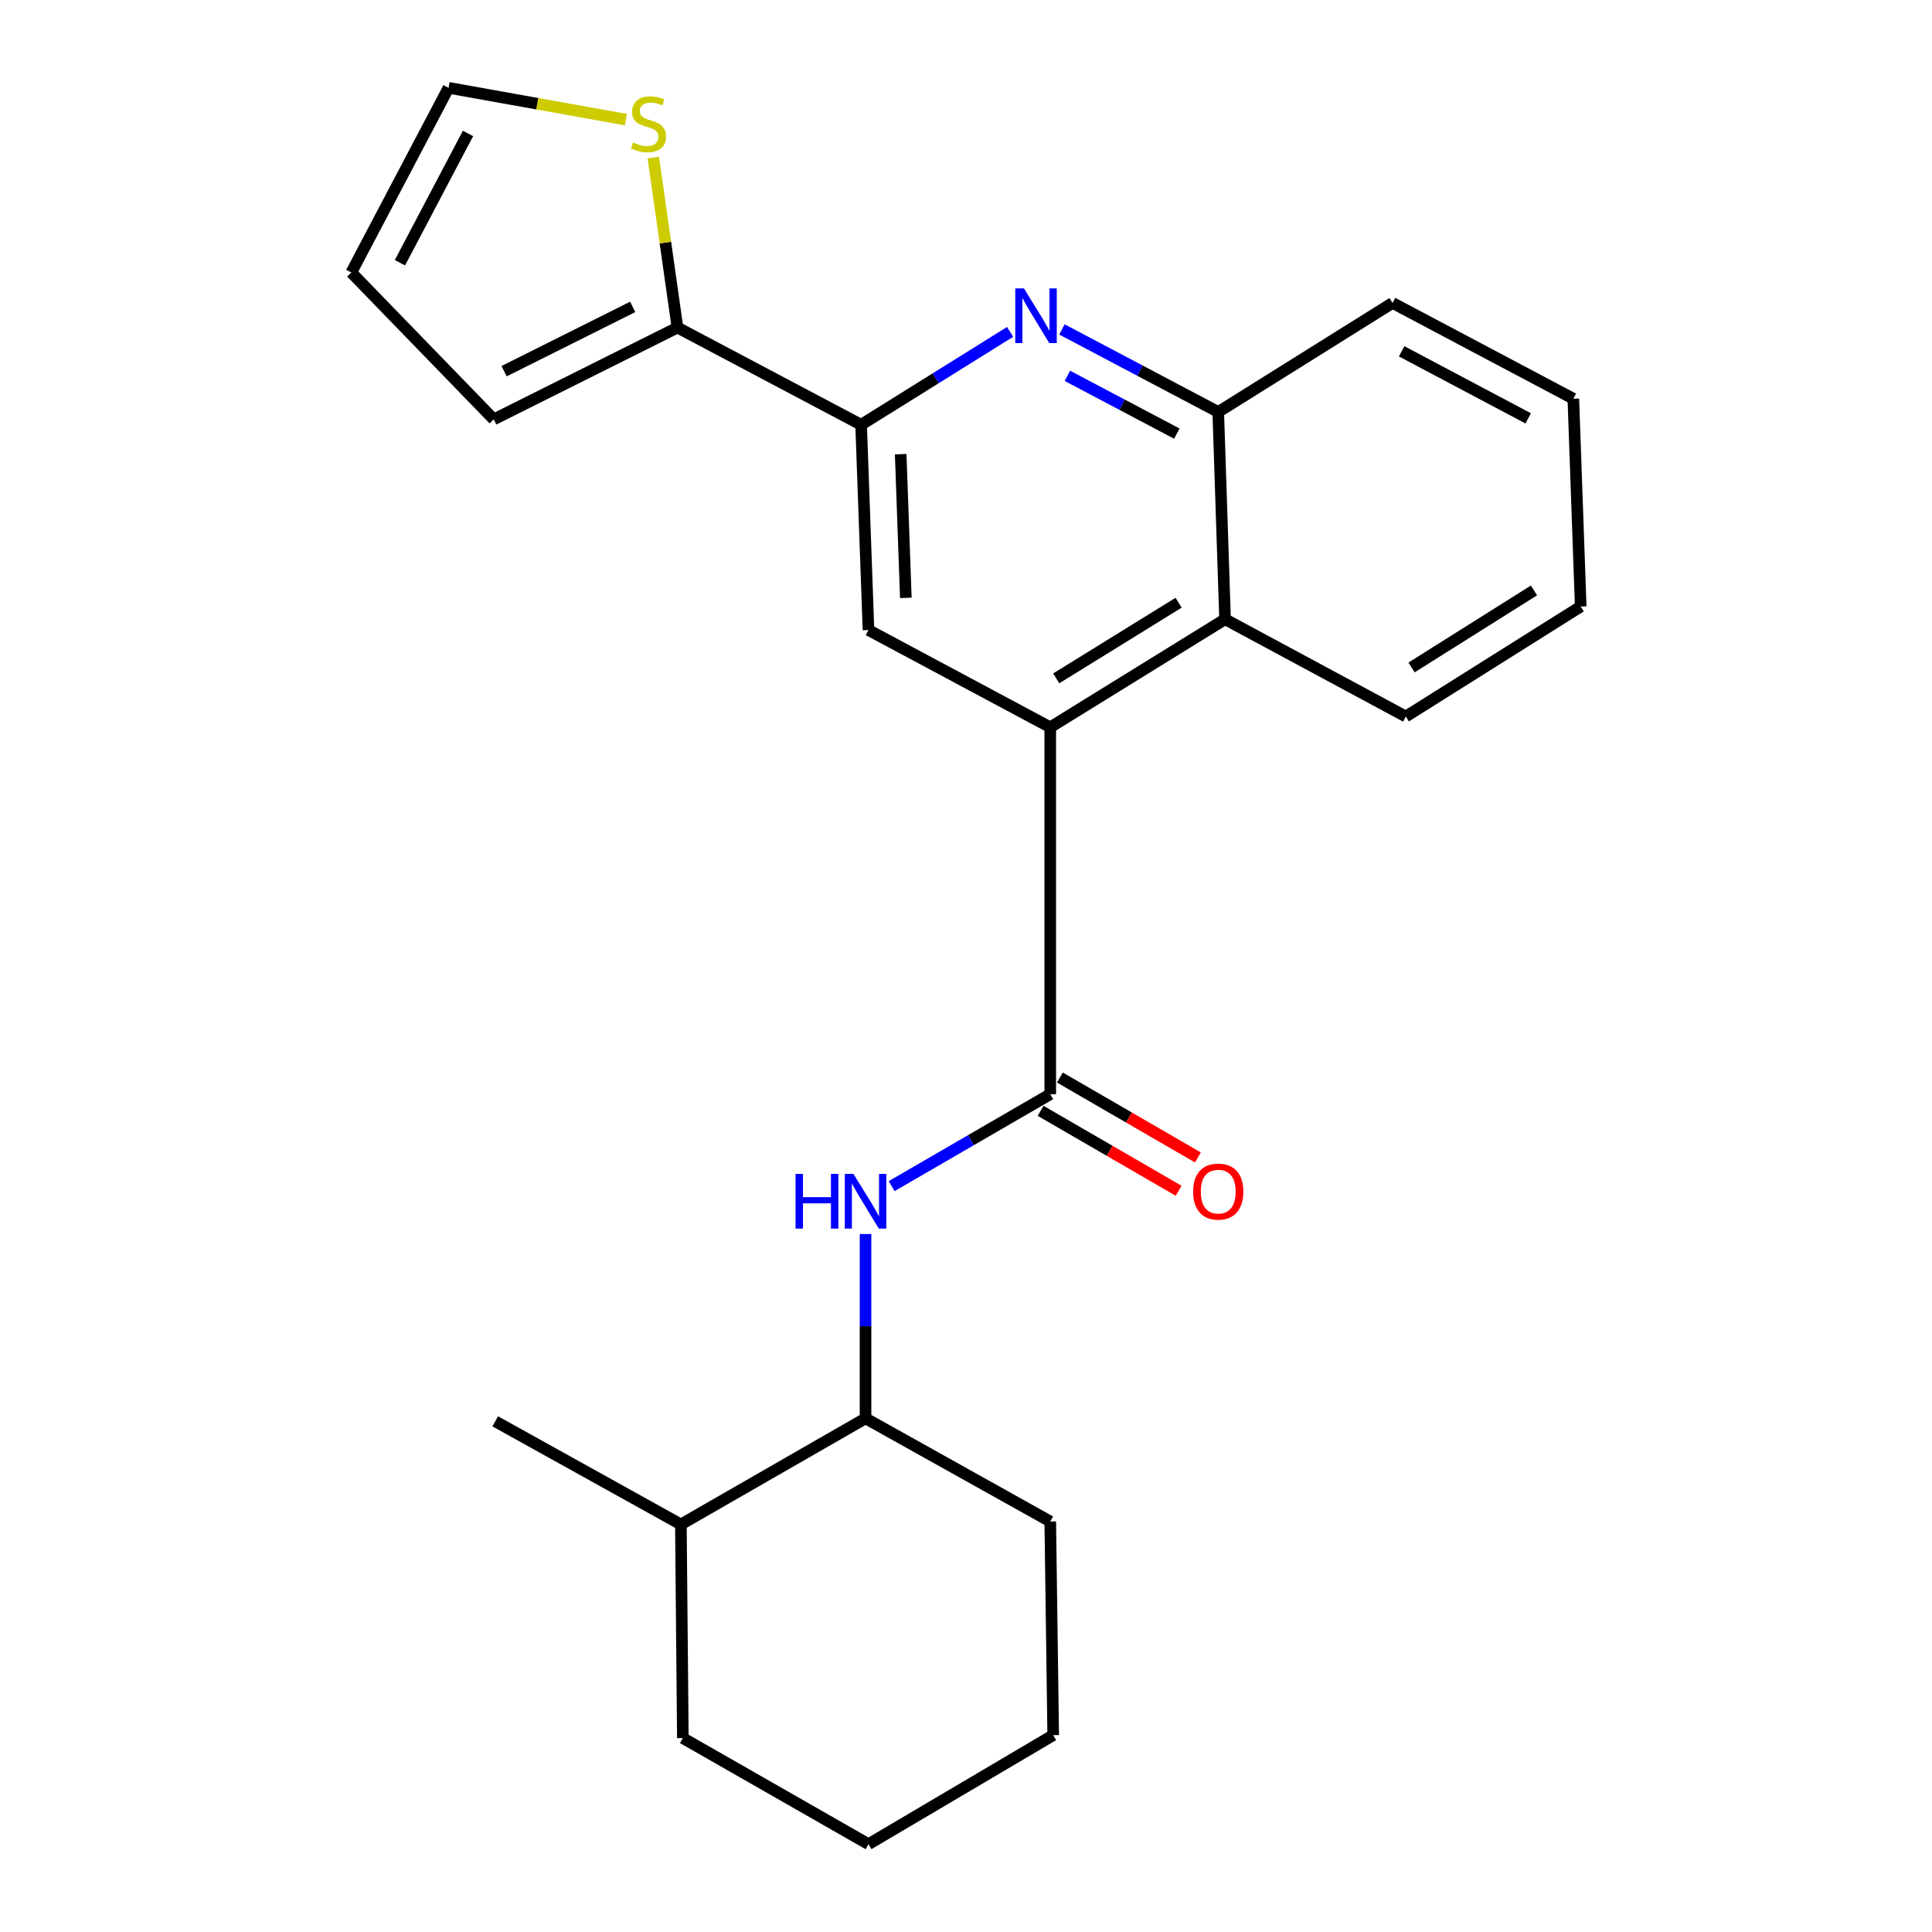 <?xml version='1.0' encoding='iso-8859-1'?>
<svg version='1.1' baseProfile='full'
              xmlns='http://www.w3.org/2000/svg'
                      xmlns:rdkit='http://www.rdkit.org/xml'
                      xmlns:xlink='http://www.w3.org/1999/xlink'
                  xml:space='preserve'
width='1000px' height='1000px' viewBox='0 0 1000 1000'>
<!-- END OF HEADER -->
<rect style='opacity:1.0;fill:#FFFFFF;stroke:none' width='1000' height='1000' x='0' y='0'> </rect>
<path class='bond-0' d='M 543.611,566.352 L 543.611,376.449' style='fill:none;fill-rule:evenodd;stroke:#000000;stroke-width:6px;stroke-linecap:butt;stroke-linejoin:miter;stroke-opacity:1' />
<path class='bond-3' d='M 543.611,566.352 L 502.557,590.147' style='fill:none;fill-rule:evenodd;stroke:#000000;stroke-width:6px;stroke-linecap:butt;stroke-linejoin:miter;stroke-opacity:1' />
<path class='bond-3' d='M 502.557,590.147 L 461.504,613.943' style='fill:none;fill-rule:evenodd;stroke:#0000FF;stroke-width:6px;stroke-linecap:butt;stroke-linejoin:miter;stroke-opacity:1' />
<path class='bond-10' d='M 538.621,574.971 L 574.338,595.65' style='fill:none;fill-rule:evenodd;stroke:#000000;stroke-width:6px;stroke-linecap:butt;stroke-linejoin:miter;stroke-opacity:1' />
<path class='bond-10' d='M 574.338,595.65 L 610.054,616.329' style='fill:none;fill-rule:evenodd;stroke:#FF0000;stroke-width:6px;stroke-linecap:butt;stroke-linejoin:miter;stroke-opacity:1' />
<path class='bond-10' d='M 548.601,557.733 L 584.318,578.412' style='fill:none;fill-rule:evenodd;stroke:#000000;stroke-width:6px;stroke-linecap:butt;stroke-linejoin:miter;stroke-opacity:1' />
<path class='bond-10' d='M 584.318,578.412 L 620.035,599.091' style='fill:none;fill-rule:evenodd;stroke:#FF0000;stroke-width:6px;stroke-linecap:butt;stroke-linejoin:miter;stroke-opacity:1' />
<path class='bond-4' d='M 543.611,376.449 L 449.528,326.109' style='fill:none;fill-rule:evenodd;stroke:#000000;stroke-width:6px;stroke-linecap:butt;stroke-linejoin:miter;stroke-opacity:1' />
<path class='bond-6' d='M 543.611,376.449 L 634.086,320.521' style='fill:none;fill-rule:evenodd;stroke:#000000;stroke-width:6px;stroke-linecap:butt;stroke-linejoin:miter;stroke-opacity:1' />
<path class='bond-6' d='M 546.709,351.116 L 610.042,311.967' style='fill:none;fill-rule:evenodd;stroke:#000000;stroke-width:6px;stroke-linecap:butt;stroke-linejoin:miter;stroke-opacity:1' />
<path class='bond-1' d='M 549.648,170.509 L 590.102,191.873' style='fill:none;fill-rule:evenodd;stroke:#0000FF;stroke-width:6px;stroke-linecap:butt;stroke-linejoin:miter;stroke-opacity:1' />
<path class='bond-1' d='M 590.102,191.873 L 630.556,213.237' style='fill:none;fill-rule:evenodd;stroke:#000000;stroke-width:6px;stroke-linecap:butt;stroke-linejoin:miter;stroke-opacity:1' />
<path class='bond-1' d='M 552.482,194.531 L 580.8,209.486' style='fill:none;fill-rule:evenodd;stroke:#0000FF;stroke-width:6px;stroke-linecap:butt;stroke-linejoin:miter;stroke-opacity:1' />
<path class='bond-1' d='M 580.8,209.486 L 609.118,224.441' style='fill:none;fill-rule:evenodd;stroke:#000000;stroke-width:6px;stroke-linecap:butt;stroke-linejoin:miter;stroke-opacity:1' />
<path class='bond-24' d='M 522.834,171.785 L 484.272,195.82' style='fill:none;fill-rule:evenodd;stroke:#0000FF;stroke-width:6px;stroke-linecap:butt;stroke-linejoin:miter;stroke-opacity:1' />
<path class='bond-24' d='M 484.272,195.82 L 445.71,219.854' style='fill:none;fill-rule:evenodd;stroke:#000000;stroke-width:6px;stroke-linecap:butt;stroke-linejoin:miter;stroke-opacity:1' />
<path class='bond-2' d='M 445.71,219.854 L 449.528,326.109' style='fill:none;fill-rule:evenodd;stroke:#000000;stroke-width:6px;stroke-linecap:butt;stroke-linejoin:miter;stroke-opacity:1' />
<path class='bond-2' d='M 466.189,235.077 L 468.861,309.456' style='fill:none;fill-rule:evenodd;stroke:#000000;stroke-width:6px;stroke-linecap:butt;stroke-linejoin:miter;stroke-opacity:1' />
<path class='bond-5' d='M 445.71,219.854 L 350.654,169.537' style='fill:none;fill-rule:evenodd;stroke:#000000;stroke-width:6px;stroke-linecap:butt;stroke-linejoin:miter;stroke-opacity:1' />
<path class='bond-9' d='M 448.001,638.739 L 448.001,686.436' style='fill:none;fill-rule:evenodd;stroke:#0000FF;stroke-width:6px;stroke-linecap:butt;stroke-linejoin:miter;stroke-opacity:1' />
<path class='bond-9' d='M 448.001,686.436 L 448.001,734.134' style='fill:none;fill-rule:evenodd;stroke:#000000;stroke-width:6px;stroke-linecap:butt;stroke-linejoin:miter;stroke-opacity:1' />
<path class='bond-8' d='M 350.654,169.537 L 344.403,125.547' style='fill:none;fill-rule:evenodd;stroke:#000000;stroke-width:6px;stroke-linecap:butt;stroke-linejoin:miter;stroke-opacity:1' />
<path class='bond-8' d='M 344.403,125.547 L 338.152,81.557' style='fill:none;fill-rule:evenodd;stroke:#CCCC00;stroke-width:6px;stroke-linecap:butt;stroke-linejoin:miter;stroke-opacity:1' />
<path class='bond-11' d='M 350.654,169.537 L 255.564,217.065' style='fill:none;fill-rule:evenodd;stroke:#000000;stroke-width:6px;stroke-linecap:butt;stroke-linejoin:miter;stroke-opacity:1' />
<path class='bond-11' d='M 327.485,158.849 L 260.922,192.119' style='fill:none;fill-rule:evenodd;stroke:#000000;stroke-width:6px;stroke-linecap:butt;stroke-linejoin:miter;stroke-opacity:1' />
<path class='bond-7' d='M 634.086,320.521 L 630.556,213.237' style='fill:none;fill-rule:evenodd;stroke:#000000;stroke-width:6px;stroke-linecap:butt;stroke-linejoin:miter;stroke-opacity:1' />
<path class='bond-15' d='M 634.086,320.521 L 727.638,370.871' style='fill:none;fill-rule:evenodd;stroke:#000000;stroke-width:6px;stroke-linecap:butt;stroke-linejoin:miter;stroke-opacity:1' />
<path class='bond-16' d='M 630.556,213.237 L 720.777,156.8' style='fill:none;fill-rule:evenodd;stroke:#000000;stroke-width:6px;stroke-linecap:butt;stroke-linejoin:miter;stroke-opacity:1' />
<path class='bond-12' d='M 323.951,61.913 L 278.061,53.684' style='fill:none;fill-rule:evenodd;stroke:#CCCC00;stroke-width:6px;stroke-linecap:butt;stroke-linejoin:miter;stroke-opacity:1' />
<path class='bond-12' d='M 278.061,53.684 L 232.171,45.455' style='fill:none;fill-rule:evenodd;stroke:#000000;stroke-width:6px;stroke-linecap:butt;stroke-linejoin:miter;stroke-opacity:1' />
<path class='bond-14' d='M 448.001,734.134 L 352.424,789.043' style='fill:none;fill-rule:evenodd;stroke:#000000;stroke-width:6px;stroke-linecap:butt;stroke-linejoin:miter;stroke-opacity:1' />
<path class='bond-17' d='M 448.001,734.134 L 543.611,787.527' style='fill:none;fill-rule:evenodd;stroke:#000000;stroke-width:6px;stroke-linecap:butt;stroke-linejoin:miter;stroke-opacity:1' />
<path class='bond-13' d='M 255.564,217.065 L 181.831,141.042' style='fill:none;fill-rule:evenodd;stroke:#000000;stroke-width:6px;stroke-linecap:butt;stroke-linejoin:miter;stroke-opacity:1' />
<path class='bond-27' d='M 232.171,45.455 L 181.831,141.042' style='fill:none;fill-rule:evenodd;stroke:#000000;stroke-width:6px;stroke-linecap:butt;stroke-linejoin:miter;stroke-opacity:1' />
<path class='bond-27' d='M 242.244,69.074 L 207.007,135.986' style='fill:none;fill-rule:evenodd;stroke:#000000;stroke-width:6px;stroke-linecap:butt;stroke-linejoin:miter;stroke-opacity:1' />
<path class='bond-18' d='M 352.424,789.043 L 256.328,735.672' style='fill:none;fill-rule:evenodd;stroke:#000000;stroke-width:6px;stroke-linecap:butt;stroke-linejoin:miter;stroke-opacity:1' />
<path class='bond-19' d='M 352.424,789.043 L 353.442,899.625' style='fill:none;fill-rule:evenodd;stroke:#000000;stroke-width:6px;stroke-linecap:butt;stroke-linejoin:miter;stroke-opacity:1' />
<path class='bond-20' d='M 727.638,370.871 L 818.169,313.926' style='fill:none;fill-rule:evenodd;stroke:#000000;stroke-width:6px;stroke-linecap:butt;stroke-linejoin:miter;stroke-opacity:1' />
<path class='bond-20' d='M 730.612,345.469 L 793.983,305.607' style='fill:none;fill-rule:evenodd;stroke:#000000;stroke-width:6px;stroke-linecap:butt;stroke-linejoin:miter;stroke-opacity:1' />
<path class='bond-26' d='M 720.777,156.8 L 814.351,206.376' style='fill:none;fill-rule:evenodd;stroke:#000000;stroke-width:6px;stroke-linecap:butt;stroke-linejoin:miter;stroke-opacity:1' />
<path class='bond-26' d='M 725.488,181.838 L 790.99,216.541' style='fill:none;fill-rule:evenodd;stroke:#000000;stroke-width:6px;stroke-linecap:butt;stroke-linejoin:miter;stroke-opacity:1' />
<path class='bond-22' d='M 543.611,787.527 L 545.138,898.109' style='fill:none;fill-rule:evenodd;stroke:#000000;stroke-width:6px;stroke-linecap:butt;stroke-linejoin:miter;stroke-opacity:1' />
<path class='bond-25' d='M 353.442,899.625 L 449.528,954.545' style='fill:none;fill-rule:evenodd;stroke:#000000;stroke-width:6px;stroke-linecap:butt;stroke-linejoin:miter;stroke-opacity:1' />
<path class='bond-21' d='M 818.169,313.926 L 814.351,206.376' style='fill:none;fill-rule:evenodd;stroke:#000000;stroke-width:6px;stroke-linecap:butt;stroke-linejoin:miter;stroke-opacity:1' />
<path class='bond-23' d='M 545.138,898.109 L 449.528,954.545' style='fill:none;fill-rule:evenodd;stroke:#000000;stroke-width:6px;stroke-linecap:butt;stroke-linejoin:miter;stroke-opacity:1' />
<path  class='atom-2' d='M 529.981 149.269
L 539.261 164.269
Q 540.181 165.749, 541.661 168.429
Q 543.141 171.109, 543.221 171.269
L 543.221 149.269
L 546.981 149.269
L 546.981 177.589
L 543.101 177.589
L 533.141 161.189
Q 531.981 159.269, 530.741 157.069
Q 529.541 154.869, 529.181 154.189
L 529.181 177.589
L 525.501 177.589
L 525.501 149.269
L 529.981 149.269
' fill='#0000FF'/>
<path  class='atom-4' d='M 411.781 607.61
L 415.621 607.61
L 415.621 619.65
L 430.101 619.65
L 430.101 607.61
L 433.941 607.61
L 433.941 635.93
L 430.101 635.93
L 430.101 622.85
L 415.621 622.85
L 415.621 635.93
L 411.781 635.93
L 411.781 607.61
' fill='#0000FF'/>
<path  class='atom-4' d='M 441.741 607.61
L 451.021 622.61
Q 451.941 624.09, 453.421 626.77
Q 454.901 629.45, 454.981 629.61
L 454.981 607.61
L 458.741 607.61
L 458.741 635.93
L 454.861 635.93
L 444.901 619.53
Q 443.741 617.61, 442.501 615.41
Q 441.301 613.21, 440.941 612.53
L 440.941 635.93
L 437.261 635.93
L 437.261 607.61
L 441.741 607.61
' fill='#0000FF'/>
<path  class='atom-9' d='M 327.659 73.732
Q 327.979 73.852, 329.299 74.412
Q 330.619 74.972, 332.059 75.332
Q 333.539 75.652, 334.979 75.652
Q 337.659 75.652, 339.219 74.372
Q 340.779 73.052, 340.779 70.772
Q 340.779 69.212, 339.979 68.252
Q 339.219 67.292, 338.019 66.772
Q 336.819 66.252, 334.819 65.652
Q 332.299 64.892, 330.779 64.172
Q 329.299 63.452, 328.219 61.932
Q 327.179 60.412, 327.179 57.852
Q 327.179 54.292, 329.579 52.092
Q 332.019 49.892, 336.819 49.892
Q 340.099 49.892, 343.819 51.452
L 342.899 54.532
Q 339.499 53.132, 336.939 53.132
Q 334.179 53.132, 332.659 54.292
Q 331.139 55.412, 331.179 57.372
Q 331.179 58.892, 331.939 59.812
Q 332.739 60.732, 333.859 61.252
Q 335.019 61.772, 336.939 62.372
Q 339.499 63.172, 341.019 63.972
Q 342.539 64.772, 343.619 66.412
Q 344.739 68.012, 344.739 70.772
Q 344.739 74.692, 342.099 76.812
Q 339.499 78.892, 335.139 78.892
Q 332.619 78.892, 330.699 78.332
Q 328.819 77.812, 326.579 76.892
L 327.659 73.732
' fill='#CCCC00'/>
<path  class='atom-11' d='M 617.556 616.771
Q 617.556 609.971, 620.916 606.171
Q 624.276 602.371, 630.556 602.371
Q 636.836 602.371, 640.196 606.171
Q 643.556 609.971, 643.556 616.771
Q 643.556 623.651, 640.156 627.571
Q 636.756 631.451, 630.556 631.451
Q 624.316 631.451, 620.916 627.571
Q 617.556 623.691, 617.556 616.771
M 630.556 628.251
Q 634.876 628.251, 637.196 625.371
Q 639.556 622.451, 639.556 616.771
Q 639.556 611.211, 637.196 608.411
Q 634.876 605.571, 630.556 605.571
Q 626.236 605.571, 623.876 608.371
Q 621.556 611.171, 621.556 616.771
Q 621.556 622.491, 623.876 625.371
Q 626.236 628.251, 630.556 628.251
' fill='#FF0000'/>
</svg>
